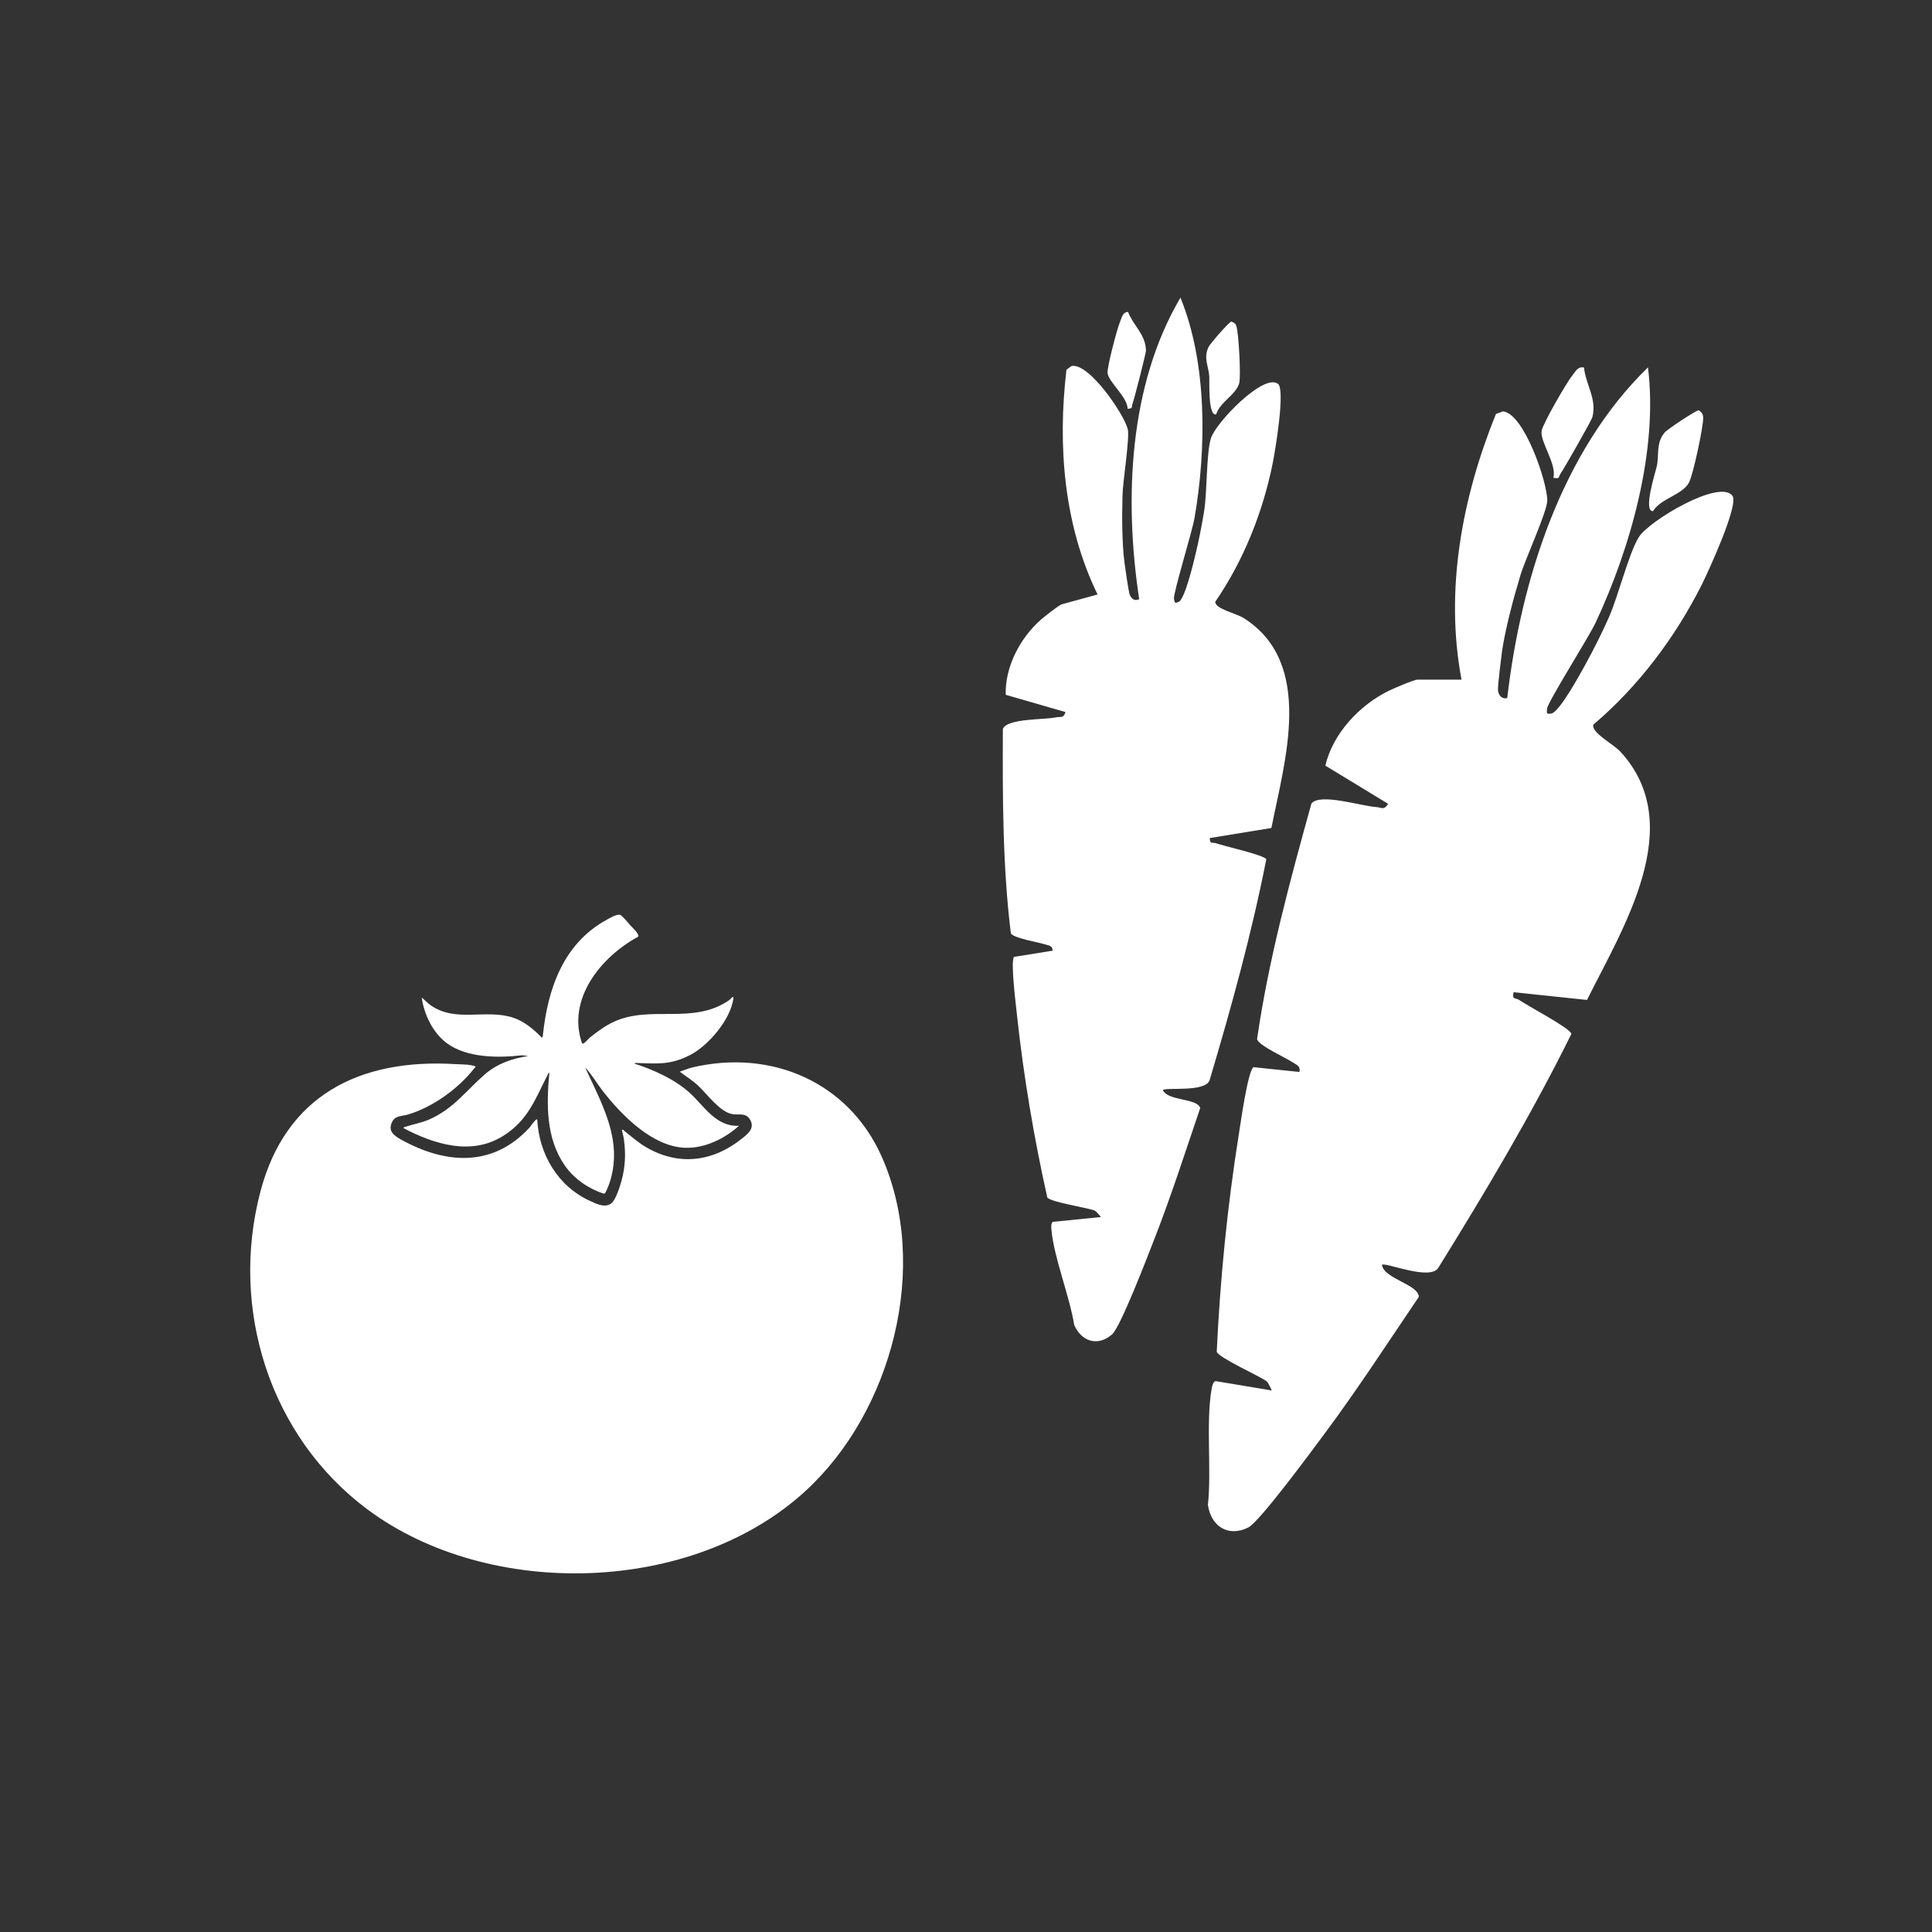 <?xml version="1.0" encoding="UTF-8"?>
<svg id="Layer_1" data-name="Layer 1" xmlns="http://www.w3.org/2000/svg" viewBox="0 0 140 140">
  <rect x="0" y="0" width="140" height="140" fill="#333333" stroke="none"/>
  <defs>
    <style>
      .cls-1 {
        fill: #fff;
      }
    </style>
  </defs>
  <g>
    <path class="cls-1" d="M34.45,77.25c.02.09-.04.11-.08.16-1.14,1.47-3.05,2.85-4.84,3.36-.44.13-.9.05-1.13.56-.3.65.16.96.65,1.24,3.25,1.81,6.67,2.03,9.33-.87.06-.07.47-.68.55-.58.13,2.53,1.5,4.85,3.84,5.91.47.21,1.05.52,1.53.17.32-.24.64-1.27.75-1.68.26-1,.3-1.87.17-2.89-.03-.26-.11-.51-.15-.77.09-.02.11.04.16.08.55.43,1.01.86,1.64,1.22,2.36,1.35,4.81,1.02,6.9-.66.44-.35.95-.75.58-1.37-.31-.53-.81-.31-1.29-.4-.91-.16-1.82-1.46-2.48-2.07-.41-.38-.88-.67-1.32-1,.3-.1.6-.24.91-.31,5.73-1.35,11.32,1.06,13.72,6.46,3.53,7.94.76,18.49-5.54,24.25-8.18,7.49-22.89,7.89-31.72,1.32-7.07-5.27-10-14.51-7.76-23.03,1.83-6.98,7.2-9.66,14.13-9.24.49.03.97,0,1.45.16Z"/>
    <path class="cls-1" d="M45.69,67.07c.12.14.67.62.55.81-2.67,1.44-5.19,4.51-4.06,7.73.11.1.46-.34.56-.42.49-.4,1.11-.85,1.68-1.12,2.71-1.29,5.8.24,8.44-1.61.11-.08.32-.39.28-.09-.2,1.51-1.82,3.42-3.15,4.09-1.4.71-2.31.62-3.81.57-.06,0-.2-.03-.19.05,1.36.44,2.82,1.09,3.91,2.04s1.93,2.54,3.65,2.46c-1.05.94-2.49,1.65-3.94,1.59-2.34-.1-4.53-2.33-5.89-4.06-.45-.57-.82-1.23-1.32-1.76.76,1.66,1.7,3.39,2,5.22.2,1.2.09,2.44-.39,3.56-.05.11-.14.37-.26.37-1.12-.37-2.15-1.08-2.82-2.04-1.37-1.97-1.34-4.43-1.12-6.73-.08.01-.1.1-.13.16-.9,1.76-1.41,3.28-3.2,4.41-2.32,1.47-5,.62-7.24-.55,0-.08.08-.08.14-.1.58-.19,1.11-.27,1.7-.52,1.77-.77,2.66-2.06,4.03-3.26.92-.8,1.98-1.16,3.17-1.35l-.45-.05c-1.74.2-4.07.2-5.52-.93-.97-.76-1.58-2.04-1.75-3.25.22.17.41.39.64.55,1.83,1.29,3.96.25,5.97.9.81.26,1.51.85,2.09,1.45.08-.05.07-.1.08-.18.35-3.34,1.47-6.61,4.57-8.33.23-.13.84-.5,1.06-.37.17.1.58.6.73.77Z"/>
  </g>
  <g>
    <path class="cls-1" d="M105.91,49.26c-1.23-6.49.04-13.21,2.49-19.26l.5-.19c1.53.12,3.24,5.15,3.22,6.47,0,.77-1.59,4.23-1.94,5.39-.5,1.66-1.09,3.84-1.34,5.54-.06.45-.32,2.55-.29,2.82.05.38.27.63.67.56.99-8.54,3.93-17.88,10.2-23.97.74,6-1.25,13.06-3.8,18.51-.51,1.08-3.5,5.79-3.52,6.24-.02.35-.03.39.33.33.59-.13,2.06-2.84,2.45-3.54.58-1.05,1.21-2.31,1.7-3.41.69-1.56,1.44-4.63,2.17-5.82s5.88-4.25,6.79-3c.48.65-1.76,5.51-2.23,6.45-1.91,3.8-4.61,7.39-7.85,10.13-.16.59,1.44,1.39,1.97,1.97,4.89,5.33.17,12.75-2.43,17.98l-5.32-.56c-.13.57.15.39.42.57.61.43,3.71,2.05,3.77,2.45-2.88,5.82-6.21,11.42-9.64,16.94-.57.98-3.83-.41-4.09-.21.13,1.02,2.68,1.43,2.67,2.33-2.22,3.28-4.42,6.67-6.79,9.86-.86,1.15-4.73,6.43-5.57,6.85-1.46.72-2.69-.09-2.92-1.63.27-2.51-.15-5.99.26-8.36.03-.18.1-.59.3-.62l4.07.68s-.25-.58-.38-.67c-.47-.36-3.51-1.72-3.61-2.14.24-5.19.77-10.55,1.59-15.69.13-.81.66-4.65,1.07-4.93l3.33.35c.1-.46-.23-.52-.51-.71-.5-.34-2.4-1.18-2.56-1.66.83-5.75,2.38-11.46,3.94-17.08.61-.79,3.64.19,4.68.25.38.02.57.27.88-.23l-4.55-2.77c.54-2.32,2.47-4.38,4.59-5.42.35-.17,1.83-.81,2.08-.81h3.22Z"/>
    <path class="cls-1" d="M114.78,26.62c.13,1.27.95,2.27.61,3.61-.06.23-2.06,3.75-2.32,4.11-.15.21,0,.39-.51.28.27-.96-.97-2.61-.85-3.39.07-.49,1.81-3.52,2.22-4.01.24-.29.38-.68.85-.59Z"/>
    <path class="cls-1" d="M120.62,31.35c.22-.26,2.29-1.63,2.48-1.62.21.17.3.23.32.52.03.6-.74,4.22-1.04,4.74-.51.89-2.02,1.12-2.6,2.05-.74.02.19-2.84.28-3.27.18-.84-.08-1.65.57-2.43Z"/>
  </g>
  <g>
    <path class="cls-1" d="M79.53,43.07c-2.45-5.03-2.9-10.8-2.25-16.28l.37-.27c1.27-.24,3.79,3.48,4.07,4.57.16.63-.36,3.8-.38,4.83-.04,1.47-.04,3.38.14,4.82.05.38.3,2.16.39,2.37.13.3.36.46.68.31-1.09-7.2-.77-15.48,2.99-21.85,1.94,4.74,1.89,10.95,1.02,15.96-.17,1-1.57,5.51-1.49,5.88.06.29.06.32.35.2.45-.24,1.05-2.78,1.21-3.44.24-.99.47-2.16.63-3.16.22-1.43.15-4.1.48-5.23s3.85-4.78,4.87-3.96c.54.43-.21,4.89-.39,5.77-.71,3.53-2.12,7.06-4.16,10.02,0,.52,1.48.82,2.05,1.17,5.18,3.27,2.98,10.37,2.02,15.22l-4.47.73c.02.49.21.28.47.38.59.21,3.49.85,3.63,1.16-1.06,5.39-2.53,10.71-4.1,15.98-.25.93-3.22.52-3.39.74.33.81,2.51.57,2.7,1.31-1.08,3.17-2.12,6.43-3.35,9.56-.44,1.13-2.43,6.31-3.03,6.83-1.04.91-2.22.53-2.75-.68-.34-2.11-1.46-4.85-1.65-6.89-.01-.16-.05-.5.11-.58l3.48-.35s-.33-.41-.46-.47c-.46-.19-3.25-.62-3.43-.95-.96-4.29-1.72-8.79-2.19-13.16-.07-.69-.49-3.94-.22-4.27l2.8-.45c-.02-.39-.3-.37-.57-.46-.48-.16-2.22-.43-2.46-.79-.6-4.88-.6-9.89-.58-14.82.33-.78,3.01-.65,3.87-.84.32-.07.52.1.67-.38l-4.33-1.25c-.07-2.02,1.05-4.13,2.54-5.44.25-.22,1.31-1.06,1.52-1.12l2.63-.72Z"/>
    <path class="cls-1" d="M81.74,22.6c.39,1.01,1.29,1.65,1.3,2.81,0,.2-.85,3.52-.98,3.87-.08.2.08.32-.35.34,0-.84-1.37-1.92-1.45-2.58-.05-.42.7-3.27.92-3.77.13-.29.16-.64.56-.67Z"/>
    <path class="cls-1" d="M87.56,25.17c.12-.26,1.5-1.84,1.67-1.87.21.09.3.12.37.36.16.48.33,3.61.2,4.1-.22.84-1.4,1.37-1.67,2.26-.6.18-.48-2.36-.5-2.73-.04-.72-.43-1.33-.07-2.11Z"/>
  </g>
</svg>